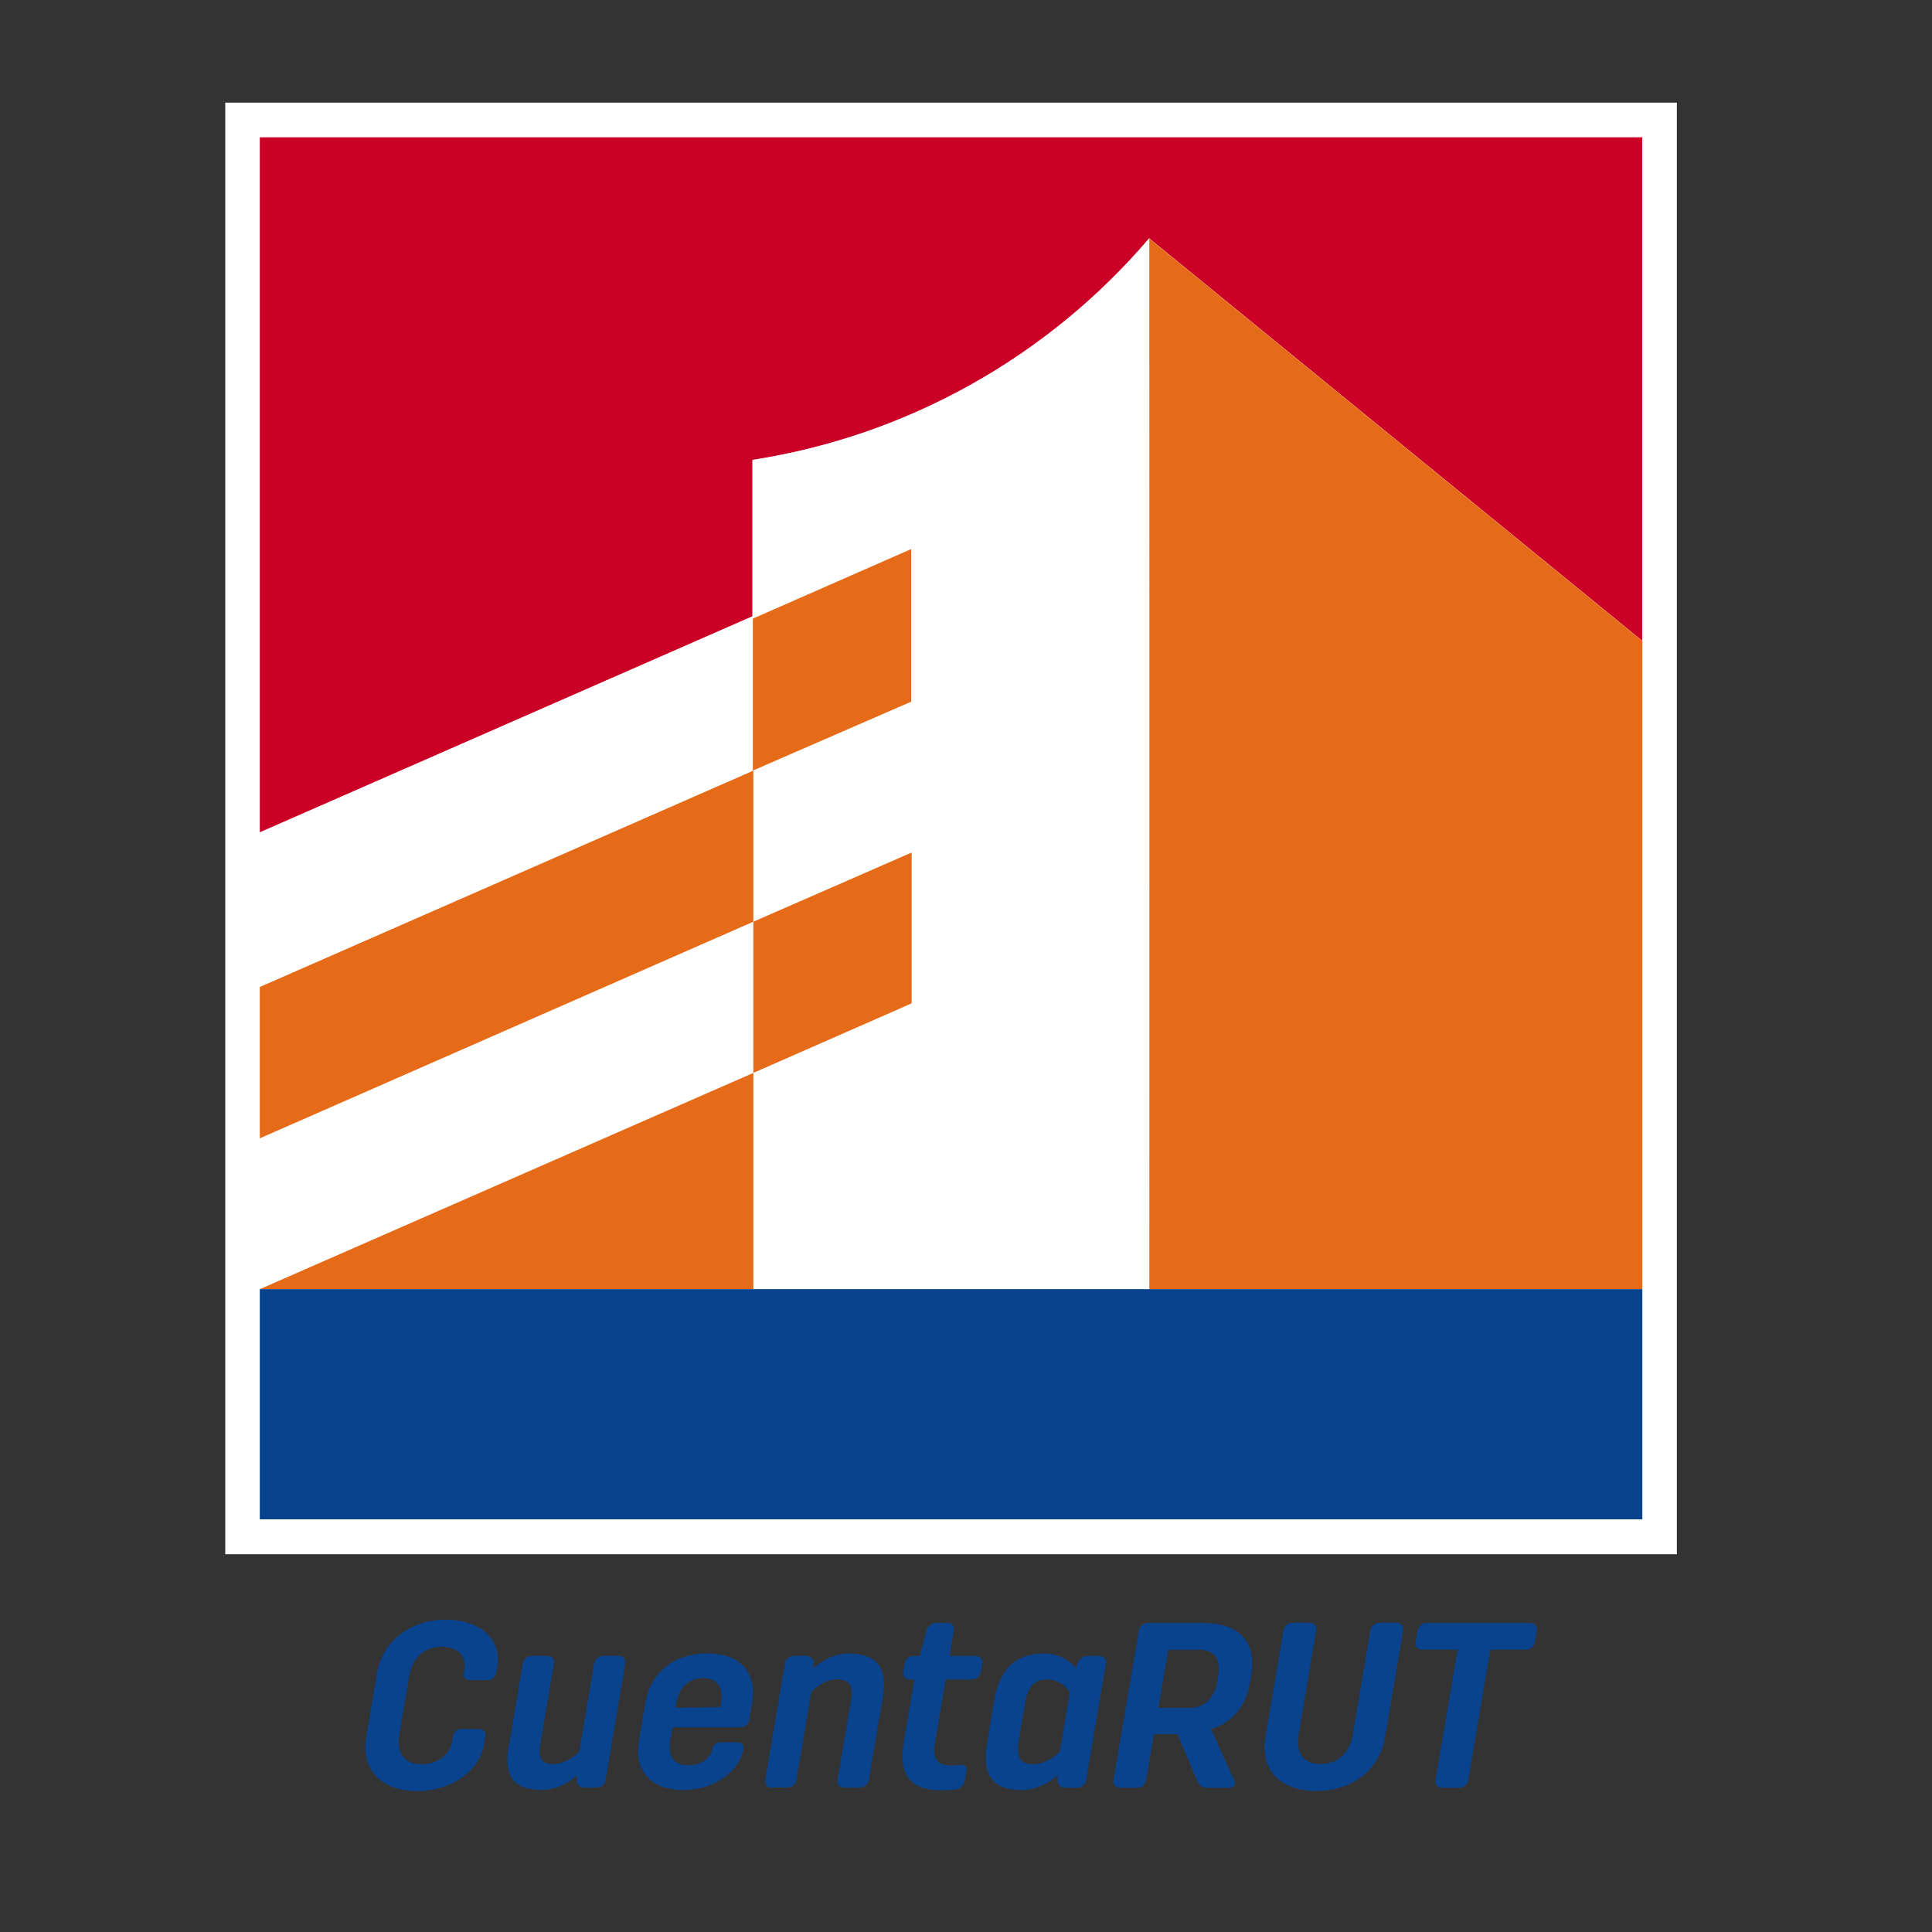 <?xml version="1.0" encoding="UTF-8"?>
<svg id="Calque_1" data-name="Calque 1" xmlns="http://www.w3.org/2000/svg" width="150" height="150" viewBox="0 0 150 150">
  <rect x="0" y="0" width="150" height="150" fill="#333333" stroke="none"/>
  <defs>
    <style>
      .cls-1 {
        fill: #fb5408;
      }

      .cls-2 {
        fill: #fff;
      }

      .cls-3 {
        fill: #e66b18;
      }

      .cls-4 {
        fill: #ca0026;
      }

      .cls-5 {
        fill: #09428d;
      }
    </style>
  </defs>
  <g>
    <rect class="cls-2" x="17.49" y="7.97" width="112.7" height="112.7"/>
    <path id="_Trazado_10" data-name=" Trazado 10" class="cls-4" d="m20.17,64.64l38.24-16.78v-12.14h0c12-1.87,22.93-7.98,30.81-17.22h0l38.28,31.25V10.66H20.17v53.98Z"/>
    <path id="_Trazado_11" data-name=" Trazado 11" class="cls-2" d="m58.49,100.09h30.74V18.52h0c-7.88,9.22-18.79,15.32-30.78,17.18h0v12.14l-38.28,16.78v12l38.28-16.78v-12l12.29-5.37v11.89l-12.25,5.44v11.75l12.29-5.37v11.71l-12.29,5.4v-11.75l-38.32,16.78v11.75l38.32-16.78v16.78Z"/>
    <polygon id="_Trazado_12" data-name=" Trazado 12" class="cls-3" points="58.49 71.56 58.49 71.56 58.49 59.81 58.45 59.85 58.45 59.85 20.17 76.63 20.17 88.38 58.49 71.56 58.49 71.56"/>
    <polygon id="_Trazado_13" data-name=" Trazado 13" class="cls-3" points="58.49 83.3 20.17 100.09 20.17 100.09 58.49 100.09 58.49 83.3"/>
    <polygon id="_Trazado_14" data-name=" Trazado 14" class="cls-3" points="58.49 59.81 70.74 54.48 70.74 42.63 58.45 48.03 58.45 59.85 58.49 59.81 58.49 59.81"/>
    <polygon id="_Trazado_15" data-name=" Trazado 15" class="cls-1" points="58.49 59.81 58.49 59.81 58.45 59.85 58.45 59.85 58.49 59.81"/>
    <polygon id="_Trazado_16" data-name=" Trazado 16" class="cls-3" points="58.49 71.56 58.49 83.3 70.78 77.9 70.78 66.19 58.49 71.56 58.49 71.56 58.49 71.56"/>
    <polygon id="_Trazado_18" data-name=" Trazado 18" class="cls-3" points="89.27 100.09 127.51 100.09 127.51 49.77 89.23 18.52 89.27 100.09"/>
    <polygon id="_Trazado_19" data-name=" Trazado 19" class="cls-1" points="89.23 100.09 89.27 100.09 89.23 18.52 89.23 100.09"/>
    <polygon id="_Trazado_21" data-name=" Trazado 21" class="cls-5" points="89.27 100.09 89.23 100.09 58.49 100.09 20.17 100.09 20.17 117.96 127.51 117.96 127.51 100.09 89.27 100.09"/>
  </g>
  <g>
    <path class="cls-5" d="m37.6,135.38c-.36,2.12-2.54,3.68-5.24,3.68s-4.36-1.63-3.93-4.17l.84-4.99c.43-2.54,2.64-4.15,5.34-4.15s4.36,1.55,4,3.66l-.08.46c-.05.31-.33.57-.66.57h-1.42c-.33,0-.49-.22-.44-.55l.05-.27c.18-1.06-.56-1.77-1.8-1.77s-2.24.8-2.49,2.3l-.77,4.53c-.25,1.5.47,2.3,1.71,2.3s2.22-.71,2.4-1.81l.07-.38c.06-.33.29-.55.62-.55h1.42c.33,0,.52.25.47.56l-.1.59Z"/>
    <path class="cls-5" d="m39.52,135.51l1.07-6.36c.06-.33.38-.59.68-.59h1.26c.33,0,.54.26.48.59l-1.04,6.14c-.2,1.17,0,1.68,1.03,1.68.69,0,1.42-.44,1.97-.97l1.16-6.85c.06-.33.36-.59.68-.59h1.26c.31,0,.54.26.48.59l-1.53,9.06c-.05.33-.37.58-.68.58h-1.01c-.33,0-.56-.26-.56-.58l.05-.39c-.78.7-1.75,1.15-2.75,1.15-2.39,0-2.95-1.26-2.57-3.47"/>
    <path class="cls-5" d="m53.12,138.98c-2.58,0-3.92-1.46-3.51-3.86l.49-2.89c.4-2.4,2.24-3.86,4.81-3.86s3.88,1.46,3.48,3.86l-.22,1.31c-.05.31-.35.57-.66.57h-5.3l-.16.93c-.23,1.39.28,2.01,1.39,2.01,1.23,0,1.79-.75,1.88-1.28.06-.33.26-.49.61-.49h1.37c.31,0,.47.22.42.55-.24,1.39-1.94,3.14-4.61,3.14m-.63-6.63l-.04.25,3.48-.05.04-.24c.22-1.31-.24-2.01-1.38-2.01-1.11,0-1.87.68-2.1,2.05"/>
    <path class="cls-5" d="m59.9,138.8c-.31,0-.54-.26-.49-.58l1.53-9.07c.06-.33.37-.59.69-.59h.98c.33,0,.58.26.56.59l-.03.38c.78-.69,1.73-1.15,2.71-1.15,2.39,0,3.06,1.26,2.68,3.47l-1.08,6.36c-.05.33-.37.58-.68.58h-1.26c-.33,0-.54-.26-.49-.58l1.04-6.14c.2-1.17-.06-1.69-1.12-1.69-.68,0-1.41.44-1.95.97l-1.16,6.85c-.06.33-.35.58-.68.58h-1.26Z"/>
    <path class="cls-5" d="m70.15,135.34l.84-4.95h-.4c-.31,0-.52-.25-.47-.58l.11-.66c.06-.33.35-.58.67-.58h.51l.52-1.98c.09-.33.43-.59.75-.59h.89c.33,0,.54.26.49.59l-.34,1.98h2.05c.33,0,.54.26.49.58l-.11.66c-.06.33-.36.58-.68.58h-2.05l-.83,4.93c-.2,1.21.16,1.75,1.2,1.75.26,0,.53-.02.8-.05.32-.03.5.17.45.46l-.13.79c-.05.31-.36.62-.7.66-.39.06-.8.07-1.16.07-2.41,0-3.29-1.26-2.89-3.66"/>
    <path class="cls-5" d="m76.64,135.29l.54-3.22c.41-2.41,1.56-3.69,3.95-3.69.95,0,1.88.46,2.4,1.15l.12-.4c.13-.31.46-.56.79-.56h.95c.31,0,.52.26.47.58l-1.53,9.07c-.06.33-.35.58-.67.58h-.97c-.35,0-.58-.26-.58-.57v-.4c-.68.62-1.73,1.15-2.77,1.15-2.39,0-3.11-1.28-2.7-3.69m2.94-3.03l-.48,2.85c-.22,1.3.07,1.87,1.13,1.87.7,0,1.5-.44,2.05-.97l.78-4.65c-.37-.53-1.04-.97-1.72-.97-1.06,0-1.54.57-1.76,1.87"/>
    <path class="cls-5" d="m86.93,138.8c-.33,0-.54-.26-.48-.58l1.97-11.62c.06-.33.35-.59.68-.59h4.33c2.72,0,4.16,1.43,3.72,3.99l-.11.68c-.3,1.75-1.36,3.07-3.02,3.57l1.85,4.07c.07.22-.12.49-.37.49h-1.77c-.35,0-.66-.2-.77-.51l-1.54-3.66h-1.83l-.61,3.58c-.05.33-.35.58-.66.58h-1.39Zm3-6.2h2.37c1.2,0,1.97-.68,2.23-2.15l.04-.24c.25-1.48-.3-2.12-1.5-2.12h-2.37l-.76,4.51Z"/>
    <path class="cls-5" d="m98.24,134.9l1.41-8.32c.05-.33.35-.59.68-.59h1.39c.31,0,.53.26.47.59l-1.36,8.08c-.26,1.5.43,2.3,1.71,2.3s2.24-.8,2.49-2.3l1.37-8.08c.05-.33.35-.59.68-.59h1.39c.31,0,.52.26.47.59l-1.41,8.32c-.43,2.54-2.56,4.15-5.34,4.15s-4.37-1.61-3.94-4.15"/>
    <path class="cls-5" d="m111.92,138.8c-.31,0-.52-.26-.47-.58l1.72-10.14h-2.79c-.31,0-.53-.26-.47-.57l.15-.91c.05-.33.35-.59.66-.59h8.13c.31,0,.52.26.47.59l-.16.91c-.05.31-.35.57-.66.57h-2.79l-1.72,10.14c-.06.33-.35.58-.68.58h-1.39Z"/>
  </g>
</svg>